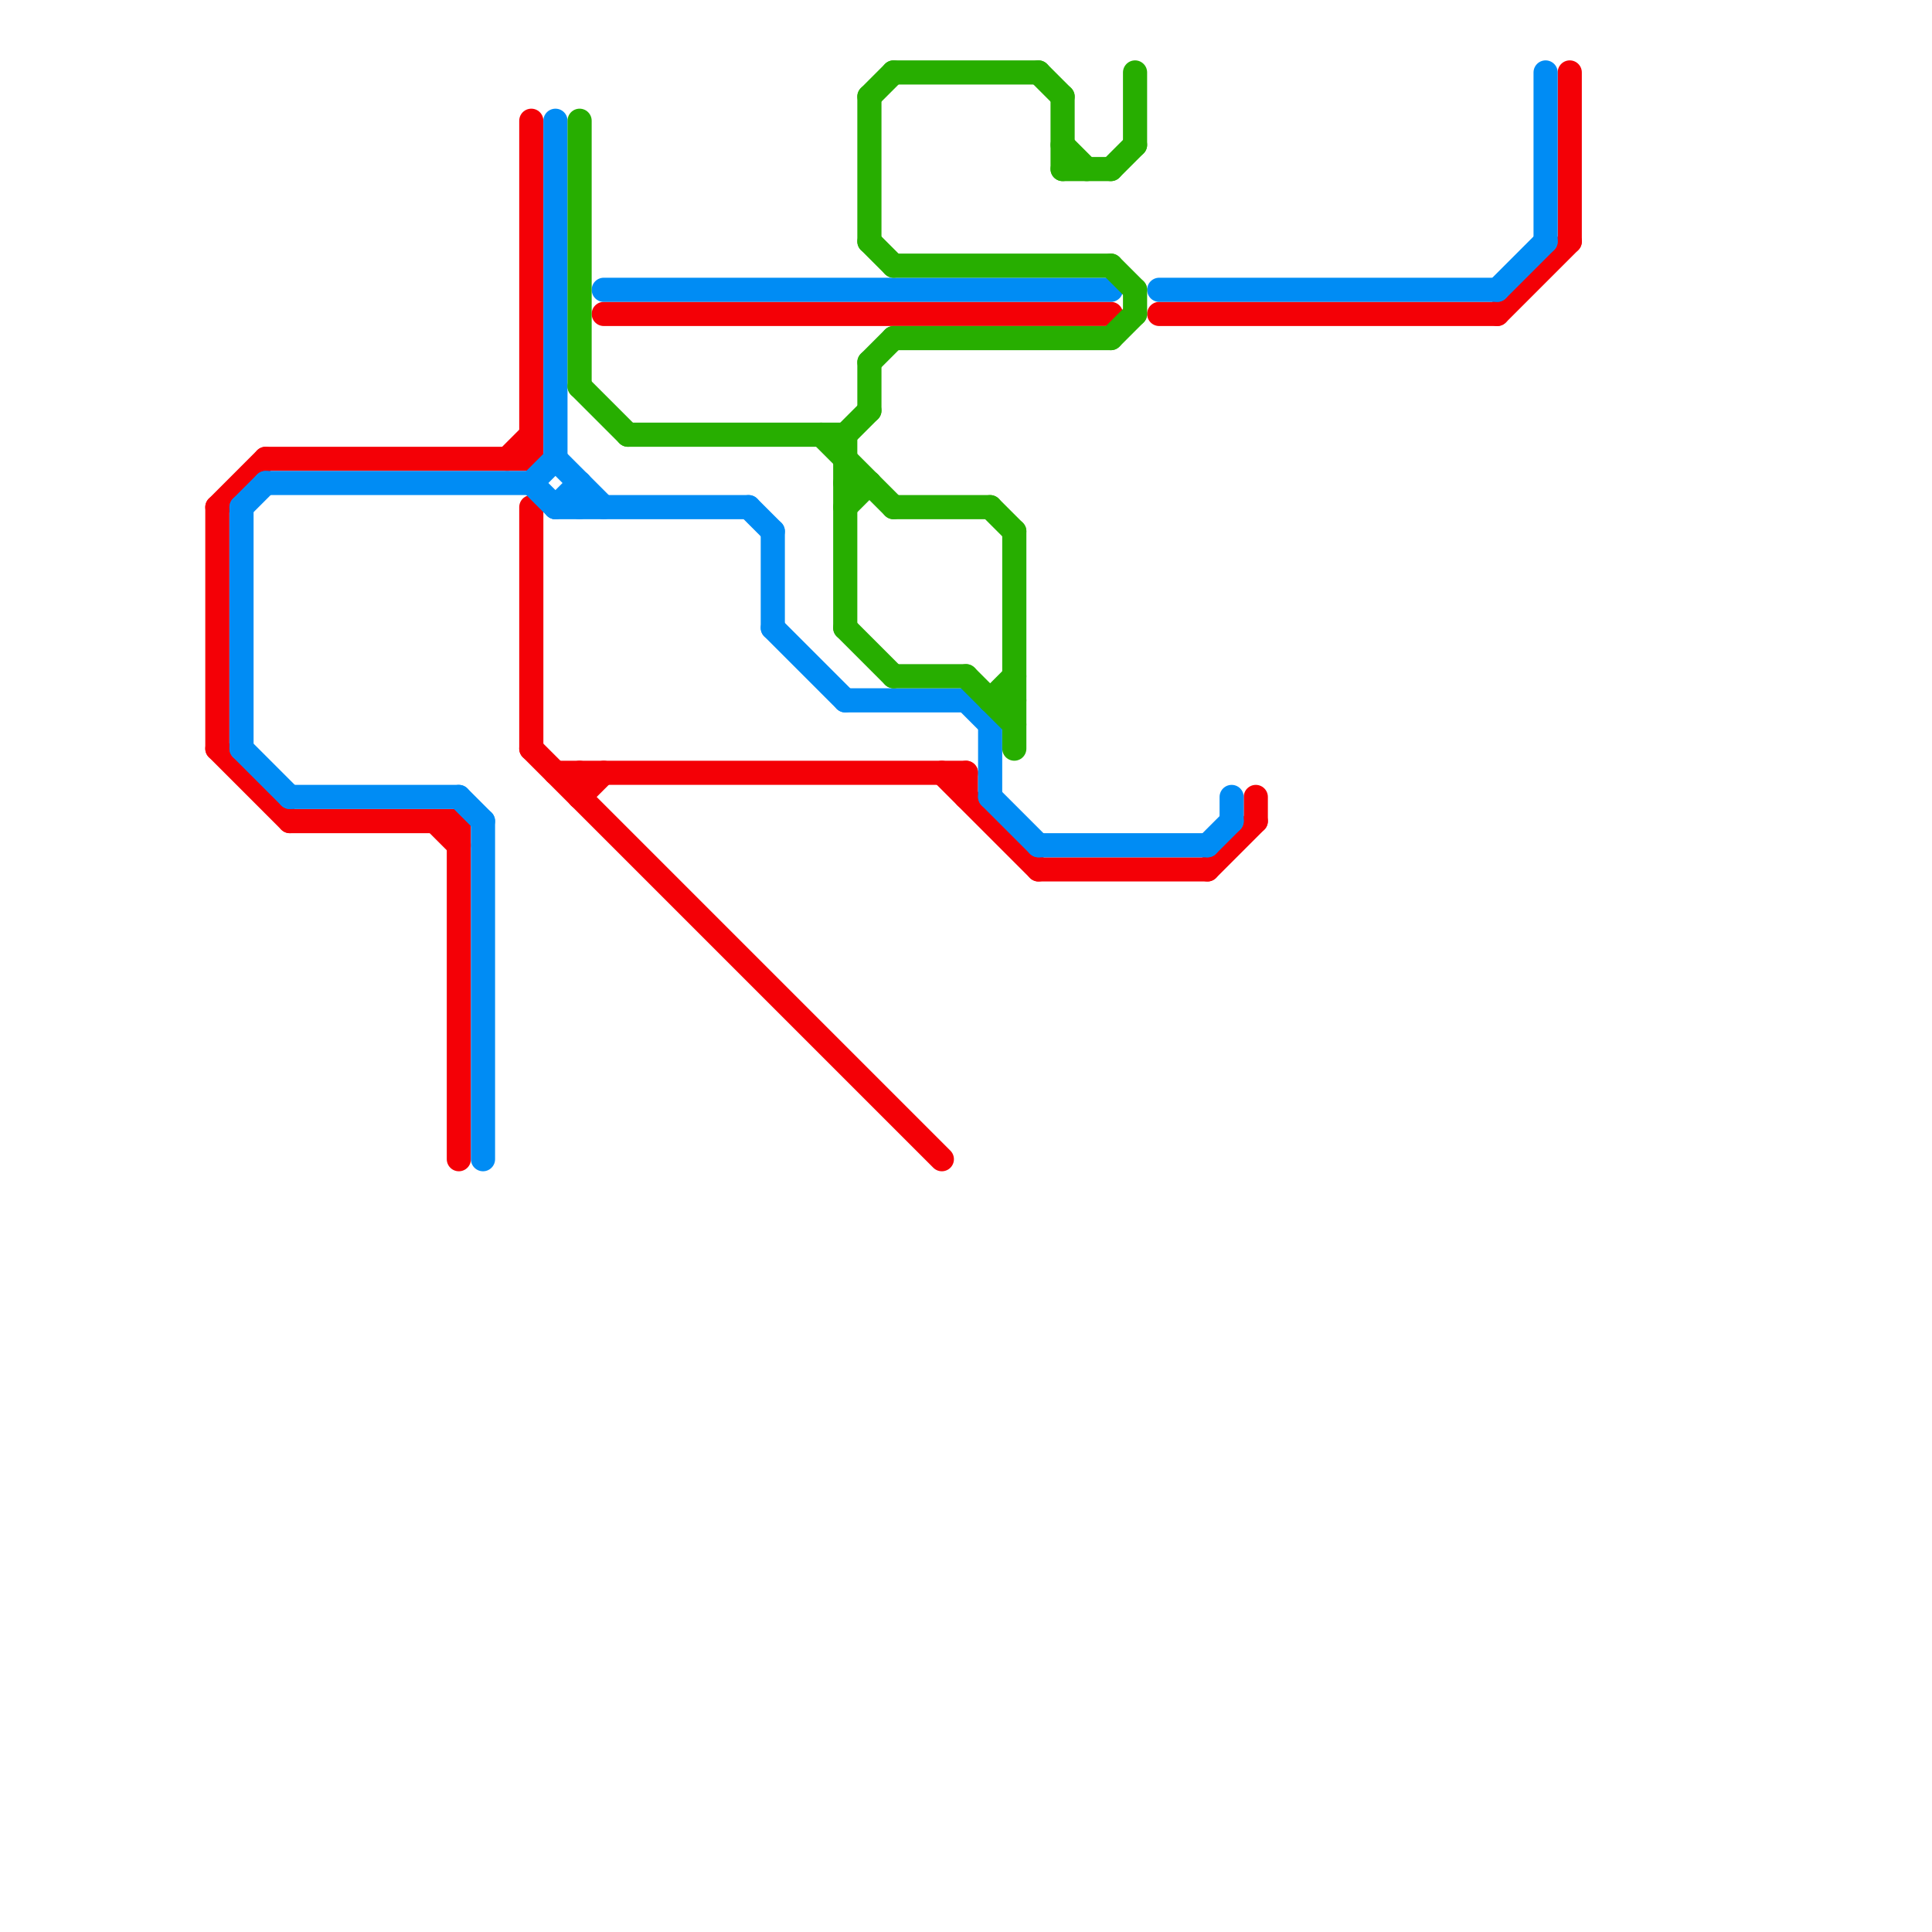 
<svg version="1.1" xmlns="http://www.w3.org/2000/svg" viewBox="0 0 80 80">
<style>text { font: 1px Helvetica; font-weight: 600; white-space: pre; dominant-baseline: central; } line { stroke-width: 1; fill: none; stroke-linecap: round; stroke-linejoin: round; } .c0 { stroke: #f40006 } .c1 { stroke: #008cf4 } .c2 { stroke: #27ae00 }</style><defs><g id="wm-xf"><circle r="1.2" fill="#000"/><circle r="0.9" fill="#fff"/><circle r="0.6" fill="#000"/><circle r="0.3" fill="#fff"/></g><g id="wm"><circle r="0.6" fill="#000"/><circle r="0.3" fill="#fff"/></g></defs><line class="c0" x1="24" y1="33" x2="25" y2="32"/><line class="c0" x1="22" y1="21" x2="22" y2="31"/><line class="c0" x1="9" y1="21" x2="9" y2="31"/><line class="c0" x1="48" y1="13" x2="62" y2="13"/><line class="c0" x1="24" y1="32" x2="24" y2="33"/><line class="c0" x1="19" y1="34" x2="19" y2="48"/><line class="c0" x1="12" y1="34" x2="19" y2="34"/><line class="c0" x1="43" y1="36" x2="50" y2="36"/><line class="c0" x1="9" y1="21" x2="11" y2="19"/><line class="c0" x1="22" y1="31" x2="39" y2="48"/><line class="c0" x1="21" y1="19" x2="22" y2="18"/><line class="c0" x1="23" y1="32" x2="40" y2="32"/><line class="c0" x1="25" y1="13" x2="46" y2="13"/><line class="c0" x1="39" y1="32" x2="43" y2="36"/><line class="c0" x1="65" y1="3" x2="65" y2="10"/><line class="c0" x1="52" y1="33" x2="52" y2="34"/><line class="c0" x1="11" y1="19" x2="22" y2="19"/><line class="c0" x1="22" y1="5" x2="22" y2="19"/><line class="c0" x1="9" y1="31" x2="12" y2="34"/><line class="c0" x1="18" y1="34" x2="19" y2="35"/><line class="c0" x1="40" y1="32" x2="40" y2="33"/><line class="c0" x1="50" y1="36" x2="52" y2="34"/><line class="c0" x1="62" y1="13" x2="65" y2="10"/><line class="c1" x1="41" y1="30" x2="41" y2="33"/><line class="c1" x1="24" y1="20" x2="24" y2="21"/><line class="c1" x1="23" y1="21" x2="24" y2="20"/><line class="c1" x1="48" y1="12" x2="62" y2="12"/><line class="c1" x1="20" y1="34" x2="20" y2="48"/><line class="c1" x1="51" y1="33" x2="51" y2="34"/><line class="c1" x1="10" y1="21" x2="11" y2="20"/><line class="c1" x1="23" y1="19" x2="25" y2="21"/><line class="c1" x1="19" y1="33" x2="20" y2="34"/><line class="c1" x1="22" y1="20" x2="23" y2="21"/><line class="c1" x1="32" y1="26" x2="35" y2="29"/><line class="c1" x1="64" y1="3" x2="64" y2="10"/><line class="c1" x1="62" y1="12" x2="64" y2="10"/><line class="c1" x1="40" y1="29" x2="41" y2="30"/><line class="c1" x1="25" y1="12" x2="46" y2="12"/><line class="c1" x1="10" y1="31" x2="12" y2="33"/><line class="c1" x1="31" y1="21" x2="32" y2="22"/><line class="c1" x1="23" y1="21" x2="31" y2="21"/><line class="c1" x1="32" y1="22" x2="32" y2="26"/><line class="c1" x1="35" y1="29" x2="40" y2="29"/><line class="c1" x1="50" y1="35" x2="51" y2="34"/><line class="c1" x1="41" y1="33" x2="43" y2="35"/><line class="c1" x1="22" y1="20" x2="23" y2="19"/><line class="c1" x1="11" y1="20" x2="22" y2="20"/><line class="c1" x1="12" y1="33" x2="19" y2="33"/><line class="c1" x1="43" y1="35" x2="50" y2="35"/><line class="c1" x1="23" y1="5" x2="23" y2="19"/><line class="c1" x1="10" y1="21" x2="10" y2="31"/><line class="c2" x1="41" y1="21" x2="42" y2="22"/><line class="c2" x1="46" y1="11" x2="47" y2="12"/><line class="c2" x1="36" y1="10" x2="37" y2="11"/><line class="c2" x1="35" y1="21" x2="36" y2="20"/><line class="c2" x1="40" y1="28" x2="42" y2="30"/><line class="c2" x1="34" y1="18" x2="37" y2="21"/><line class="c2" x1="43" y1="3" x2="44" y2="4"/><line class="c2" x1="37" y1="21" x2="41" y2="21"/><line class="c2" x1="35" y1="18" x2="35" y2="26"/><line class="c2" x1="35" y1="20" x2="36" y2="20"/><line class="c2" x1="47" y1="12" x2="47" y2="13"/><line class="c2" x1="37" y1="11" x2="46" y2="11"/><line class="c2" x1="46" y1="7" x2="47" y2="6"/><line class="c2" x1="41" y1="29" x2="42" y2="28"/><line class="c2" x1="44" y1="7" x2="46" y2="7"/><line class="c2" x1="44" y1="4" x2="44" y2="7"/><line class="c2" x1="35" y1="26" x2="37" y2="28"/><line class="c2" x1="42" y1="22" x2="42" y2="31"/><line class="c2" x1="37" y1="14" x2="46" y2="14"/><line class="c2" x1="46" y1="14" x2="47" y2="13"/><line class="c2" x1="36" y1="4" x2="36" y2="10"/><line class="c2" x1="36" y1="4" x2="37" y2="3"/><line class="c2" x1="36" y1="15" x2="37" y2="14"/><line class="c2" x1="37" y1="3" x2="43" y2="3"/><line class="c2" x1="47" y1="3" x2="47" y2="6"/><line class="c2" x1="44" y1="6" x2="45" y2="7"/><line class="c2" x1="24" y1="16" x2="26" y2="18"/><line class="c2" x1="26" y1="18" x2="35" y2="18"/><line class="c2" x1="24" y1="5" x2="24" y2="16"/><line class="c2" x1="35" y1="18" x2="36" y2="17"/><line class="c2" x1="36" y1="15" x2="36" y2="17"/><line class="c2" x1="37" y1="28" x2="40" y2="28"/><line class="c2" x1="41" y1="29" x2="42" y2="29"/>
</svg>
